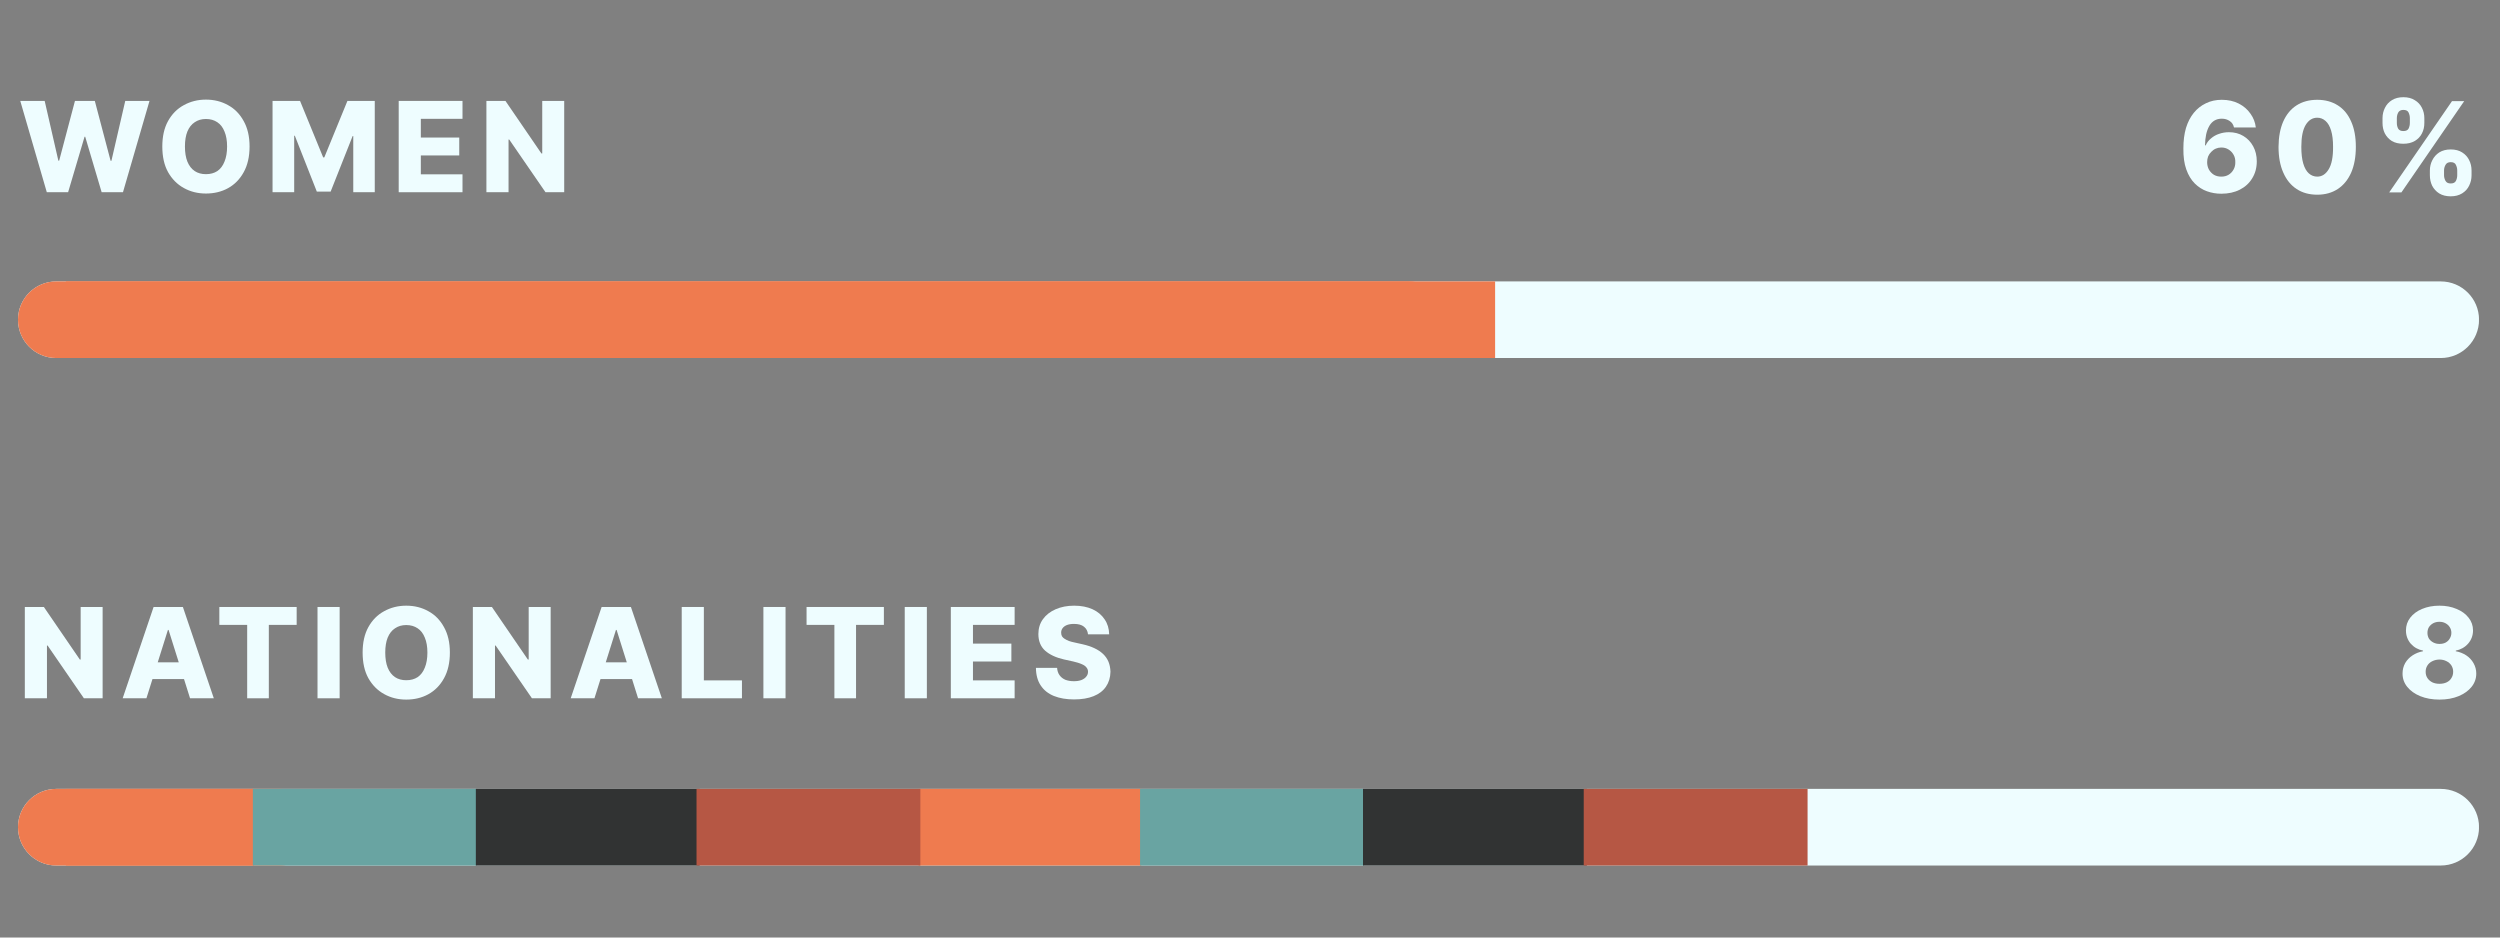 <svg xmlns="http://www.w3.org/2000/svg" xmlns:xlink="http://www.w3.org/1999/xlink" width="320" zoomAndPan="magnify" viewBox="0 0 240 90" height="120" preserveAspectRatio="xMidYMid meet" version="1.0"><rect x="0" y="0" width="240" height="90" fill="#808080" stroke="none"/><defs><g/><clipPath id="ebc663ddee"><path d="M 1.727 27.016 L 238 27.016 L 238 34.371 L 1.727 34.371 Z M 1.727 27.016 " clip-rule="nonzero"/></clipPath><clipPath id="635f019971"><path d="M 237.988 30.691 C 237.988 32.723 236.34 34.371 234.309 34.371 L 5.402 34.371 C 3.375 34.371 1.727 32.723 1.727 30.691 C 1.727 28.66 3.375 27.016 5.402 27.016 L 234.309 27.016 C 236.34 27.016 237.988 28.66 237.988 30.691 Z M 237.988 30.691 " clip-rule="nonzero"/></clipPath><clipPath id="e76fc29d5e"><path d="M 0.727 0.016 L 237 0.016 L 237 7.371 L 0.727 7.371 Z M 0.727 0.016 " clip-rule="nonzero"/></clipPath><clipPath id="a100043afe"><path d="M 236.988 3.691 C 236.988 5.723 235.34 7.371 233.309 7.371 L 4.402 7.371 C 2.375 7.371 0.727 5.723 0.727 3.691 C 0.727 1.66 2.375 0.016 4.402 0.016 L 233.309 0.016 C 235.34 0.016 236.988 1.66 236.988 3.691 Z M 236.988 3.691 " clip-rule="nonzero"/></clipPath><clipPath id="c8f00b4257"><rect x="0" width="237" y="0" height="8"/></clipPath><clipPath id="9be8ce8bdd"><path d="M 6.324 27.016 L 143.531 27.016 L 143.531 34.371 L 6.324 34.371 Z M 6.324 27.016 " clip-rule="nonzero"/></clipPath><clipPath id="f6af7d772d"><path d="M 0.324 0.016 L 137.531 0.016 L 137.531 7.371 L 0.324 7.371 Z M 0.324 0.016 " clip-rule="nonzero"/></clipPath><clipPath id="c2a7cf0e4f"><rect x="0" width="138" y="0" height="8"/></clipPath><clipPath id="f9627ea1ec"><path d="M 1.727 27.016 L 138.945 27.016 L 138.945 34.371 L 1.727 34.371 Z M 1.727 27.016 " clip-rule="nonzero"/></clipPath><clipPath id="2238502d35"><path d="M 138.934 30.691 C 138.934 32.723 137.289 34.371 135.258 34.371 L 5.402 34.371 C 3.375 34.371 1.727 32.723 1.727 30.691 C 1.727 28.66 3.375 27.016 5.402 27.016 L 135.258 27.016 C 137.289 27.016 138.934 28.66 138.934 30.691 Z M 138.934 30.691 " clip-rule="nonzero"/></clipPath><clipPath id="d584e1ce4e"><path d="M 0.727 0.016 L 137.945 0.016 L 137.945 7.371 L 0.727 7.371 Z M 0.727 0.016 " clip-rule="nonzero"/></clipPath><clipPath id="ed4a5d7168"><path d="M 137.934 3.691 C 137.934 5.723 136.289 7.371 134.258 7.371 L 4.402 7.371 C 2.375 7.371 0.727 5.723 0.727 3.691 C 0.727 1.66 2.375 0.016 4.402 0.016 L 134.258 0.016 C 136.289 0.016 137.934 1.66 137.934 3.691 Z M 137.934 3.691 " clip-rule="nonzero"/></clipPath><clipPath id="058ea41e3b"><rect x="0" width="138" y="0" height="8"/></clipPath><clipPath id="601ed05d1d"><path d="M 1.727 75.734 L 238 75.734 L 238 83.09 L 1.727 83.09 Z M 1.727 75.734 " clip-rule="nonzero"/></clipPath><clipPath id="3f0ebc6991"><path d="M 237.988 79.41 C 237.988 81.441 236.34 83.09 234.309 83.09 L 5.402 83.09 C 3.375 83.09 1.727 81.441 1.727 79.41 C 1.727 77.379 3.375 75.734 5.402 75.734 L 234.309 75.734 C 236.34 75.734 237.988 77.379 237.988 79.41 Z M 237.988 79.41 " clip-rule="nonzero"/></clipPath><clipPath id="b0d40da7b8"><path d="M 0.727 0.734 L 237 0.734 L 237 8.09 L 0.727 8.09 Z M 0.727 0.734 " clip-rule="nonzero"/></clipPath><clipPath id="84399d33e9"><path d="M 236.988 4.41 C 236.988 6.441 235.34 8.09 233.309 8.09 L 4.402 8.09 C 2.375 8.09 0.727 6.441 0.727 4.41 C 0.727 2.379 2.375 0.734 4.402 0.734 L 233.309 0.734 C 235.34 0.734 236.988 2.379 236.988 4.41 Z M 236.988 4.41 " clip-rule="nonzero"/></clipPath><clipPath id="ef1e3a5853"><rect x="0" width="237" y="0" height="9"/></clipPath><clipPath id="f2bd40a108"><path d="M 1.727 75.734 L 30.574 75.734 L 30.574 83.09 L 1.727 83.09 Z M 1.727 75.734 " clip-rule="nonzero"/></clipPath><clipPath id="406db94ef3"><path d="M 30.559 79.41 C 30.559 81.441 28.914 83.09 26.883 83.09 L 5.402 83.09 C 3.375 83.09 1.727 81.441 1.727 79.41 C 1.727 77.379 3.375 75.734 5.402 75.734 L 26.883 75.734 C 28.914 75.734 30.559 77.379 30.559 79.41 Z M 30.559 79.41 " clip-rule="nonzero"/></clipPath><clipPath id="3e3870b614"><path d="M 0.727 0.734 L 29.574 0.734 L 29.574 8.09 L 0.727 8.09 Z M 0.727 0.734 " clip-rule="nonzero"/></clipPath><clipPath id="aa49da828f"><path d="M 29.559 4.41 C 29.559 6.441 27.914 8.09 25.883 8.09 L 4.402 8.09 C 2.375 8.09 0.727 6.441 0.727 4.41 C 0.727 2.379 2.375 0.734 4.402 0.734 L 25.883 0.734 C 27.914 0.734 29.559 2.379 29.559 4.41 Z M 29.559 4.41 " clip-rule="nonzero"/></clipPath><clipPath id="9c21613535"><rect x="0" width="30" y="0" height="9"/></clipPath><clipPath id="23927f4359"><path d="M 6.324 75.734 L 24.391 75.734 L 24.391 83.09 L 6.324 83.09 Z M 6.324 75.734 " clip-rule="nonzero"/></clipPath><clipPath id="92dc95f710"><path d="M 0.324 0.734 L 18.391 0.734 L 18.391 8.09 L 0.324 8.09 Z M 0.324 0.734 " clip-rule="nonzero"/></clipPath><clipPath id="e058b1b5e0"><rect x="0" width="19" y="0" height="9"/></clipPath><clipPath id="a7c564cb14"><path d="M 88.18 75.734 L 109.555 75.734 L 109.555 83.09 L 88.18 83.09 Z M 88.18 75.734 " clip-rule="nonzero"/></clipPath><clipPath id="d1cc36d65f"><path d="M 0.18 0.734 L 21.555 0.734 L 21.555 8.09 L 0.18 8.09 Z M 0.18 0.734 " clip-rule="nonzero"/></clipPath><clipPath id="59e253dc1e"><rect x="0" width="22" y="0" height="9"/></clipPath><clipPath id="838a8d865f"><path d="M 24.273 75.734 L 45.766 75.734 L 45.766 83.09 L 24.273 83.09 Z M 24.273 75.734 " clip-rule="nonzero"/></clipPath><clipPath id="c86c9192a1"><path d="M 0.273 0.734 L 21.766 0.734 L 21.766 8.09 L 0.273 8.09 Z M 0.273 0.734 " clip-rule="nonzero"/></clipPath><clipPath id="fed5108459"><rect x="0" width="22" y="0" height="9"/></clipPath><clipPath id="08e9953279"><path d="M 109.445 75.734 L 130.938 75.734 L 130.938 83.09 L 109.445 83.09 Z M 109.445 75.734 " clip-rule="nonzero"/></clipPath><clipPath id="6533b933f3"><path d="M 0.445 0.734 L 21.938 0.734 L 21.938 8.09 L 0.445 8.09 Z M 0.445 0.734 " clip-rule="nonzero"/></clipPath><clipPath id="68ccb896c8"><rect x="0" width="22" y="0" height="9"/></clipPath><clipPath id="281fdbf95e"><path d="M 45.68 75.734 L 67.172 75.734 L 67.172 83.09 L 45.68 83.09 Z M 45.68 75.734 " clip-rule="nonzero"/></clipPath><clipPath id="5912a104b2"><path d="M 0.68 0.734 L 22.172 0.734 L 22.172 8.09 L 0.68 8.09 Z M 0.68 0.734 " clip-rule="nonzero"/></clipPath><clipPath id="ee27eab23a"><rect x="0" width="23" y="0" height="9"/></clipPath><clipPath id="57c239a524"><path d="M 130.848 75.734 L 152.344 75.734 L 152.344 83.09 L 130.848 83.09 Z M 130.848 75.734 " clip-rule="nonzero"/></clipPath><clipPath id="83a04ce764"><path d="M 0.848 0.734 L 22.344 0.734 L 22.344 8.09 L 0.848 8.09 Z M 0.848 0.734 " clip-rule="nonzero"/></clipPath><clipPath id="4f0ecf7f15"><rect x="0" width="23" y="0" height="9"/></clipPath><clipPath id="bbe7543ba3"><path d="M 66.867 75.734 L 88.359 75.734 L 88.359 83.09 L 66.867 83.09 Z M 66.867 75.734 " clip-rule="nonzero"/></clipPath><clipPath id="a9f44ff2a3"><path d="M 0.867 0.734 L 22.359 0.734 L 22.359 8.09 L 0.867 8.09 Z M 0.867 0.734 " clip-rule="nonzero"/></clipPath><clipPath id="f58770a78b"><rect x="0" width="23" y="0" height="9"/></clipPath><clipPath id="7f94d98a45"><path d="M 152.039 75.734 L 173.531 75.734 L 173.531 83.09 L 152.039 83.09 Z M 152.039 75.734 " clip-rule="nonzero"/></clipPath><clipPath id="f904a9d0af"><path d="M 0.039 0.734 L 21.531 0.734 L 21.531 8.09 L 0.039 8.09 Z M 0.039 0.734 " clip-rule="nonzero"/></clipPath><clipPath id="70522a06a8"><rect x="0" width="22" y="0" height="9"/></clipPath></defs><g clip-path="url(#ebc663ddee)"><g clip-path="url(#635f019971)"><g transform="matrix(1, 0, 0, 1, 1, 27)"><g clip-path="url(#c8f00b4257)"><g clip-path="url(#e76fc29d5e)"><g clip-path="url(#a100043afe)"><path fill="#eefdff" d="M 0.727 0.016 L 236.98 0.016 L 236.98 7.371 L 0.727 7.371 Z M 0.727 0.016 " fill-opacity="1" fill-rule="nonzero"/></g></g></g></g></g></g><g clip-path="url(#9be8ce8bdd)"><g transform="matrix(1, 0, 0, 1, 6, 27)"><g clip-path="url(#c2a7cf0e4f)"><g clip-path="url(#f6af7d772d)"><path fill="#ef7b4f" d="M 0.324 0.016 L 137.543 0.016 L 137.543 7.371 L 0.324 7.371 Z M 0.324 0.016 " fill-opacity="1" fill-rule="nonzero"/></g></g></g></g><g clip-path="url(#f9627ea1ec)"><g clip-path="url(#2238502d35)"><g transform="matrix(1, 0, 0, 1, 1, 27)"><g clip-path="url(#058ea41e3b)"><g clip-path="url(#d584e1ce4e)"><g clip-path="url(#ed4a5d7168)"><path fill="#ef7b4f" d="M 0.727 0.016 L 137.945 0.016 L 137.945 7.371 L 0.727 7.371 Z M 0.727 0.016 " fill-opacity="1" fill-rule="nonzero"/></g></g></g></g></g></g><g clip-path="url(#601ed05d1d)"><g clip-path="url(#3f0ebc6991)"><g transform="matrix(1, 0, 0, 1, 1, 75)"><g clip-path="url(#ef1e3a5853)"><g clip-path="url(#b0d40da7b8)"><g clip-path="url(#84399d33e9)"><path fill="#eefdff" d="M 0.727 0.734 L 236.98 0.734 L 236.98 8.09 L 0.727 8.09 Z M 0.727 0.734 " fill-opacity="1" fill-rule="nonzero"/></g></g></g></g></g></g><g clip-path="url(#f2bd40a108)"><g clip-path="url(#406db94ef3)"><g transform="matrix(1, 0, 0, 1, 1, 75)"><g clip-path="url(#9c21613535)"><g clip-path="url(#3e3870b614)"><g clip-path="url(#aa49da828f)"><path fill="#ef7b4f" d="M 0.727 0.734 L 29.574 0.734 L 29.574 8.09 L 0.727 8.09 Z M 0.727 0.734 " fill-opacity="1" fill-rule="nonzero"/></g></g></g></g></g></g><g clip-path="url(#23927f4359)"><g transform="matrix(1, 0, 0, 1, 6, 75)"><g clip-path="url(#e058b1b5e0)"><g clip-path="url(#92dc95f710)"><path fill="#ef7b4f" d="M 0.324 0.734 L 18.398 0.734 L 18.398 8.09 L 0.324 8.09 Z M 0.324 0.734 " fill-opacity="1" fill-rule="nonzero"/></g></g></g></g><g clip-path="url(#a7c564cb14)"><g transform="matrix(1, 0, 0, 1, 88, 75)"><g clip-path="url(#59e253dc1e)"><g clip-path="url(#d1cc36d65f)"><path fill="#ef7b4f" d="M 0.18 0.734 L 21.555 0.734 L 21.555 8.09 L 0.18 8.09 Z M 0.18 0.734 " fill-opacity="1" fill-rule="nonzero"/></g></g></g></g><g clip-path="url(#838a8d865f)"><g transform="matrix(1, 0, 0, 1, 24, 75)"><g clip-path="url(#fed5108459)"><g clip-path="url(#c86c9192a1)"><path fill="#69a4a2" d="M 0.273 0.734 L 21.766 0.734 L 21.766 8.09 L 0.273 8.09 Z M 0.273 0.734 " fill-opacity="1" fill-rule="nonzero"/></g></g></g></g><g clip-path="url(#08e9953279)"><g transform="matrix(1, 0, 0, 1, 109, 75)"><g clip-path="url(#68ccb896c8)"><g clip-path="url(#6533b933f3)"><path fill="#69a4a2" d="M 0.445 0.734 L 21.938 0.734 L 21.938 8.09 L 0.445 8.09 Z M 0.445 0.734 " fill-opacity="1" fill-rule="nonzero"/></g></g></g></g><g clip-path="url(#281fdbf95e)"><g transform="matrix(1, 0, 0, 1, 45, 75)"><g clip-path="url(#ee27eab23a)"><g clip-path="url(#5912a104b2)"><path fill="#313333" d="M 0.68 0.734 L 22.168 0.734 L 22.168 8.09 L 0.68 8.09 Z M 0.68 0.734 " fill-opacity="1" fill-rule="nonzero"/></g></g></g></g><g clip-path="url(#57c239a524)"><g transform="matrix(1, 0, 0, 1, 130, 75)"><g clip-path="url(#4f0ecf7f15)"><g clip-path="url(#83a04ce764)"><path fill="#313333" d="M 0.848 0.734 L 22.34 0.734 L 22.34 8.09 L 0.848 8.09 Z M 0.848 0.734 " fill-opacity="1" fill-rule="nonzero"/></g></g></g></g><g clip-path="url(#bbe7543ba3)"><g transform="matrix(1, 0, 0, 1, 66, 75)"><g clip-path="url(#f58770a78b)"><g clip-path="url(#a9f44ff2a3)"><path fill="#b65744" d="M 0.867 0.734 L 22.355 0.734 L 22.355 8.09 L 0.867 8.09 Z M 0.867 0.734 " fill-opacity="1" fill-rule="nonzero"/></g></g></g></g><g clip-path="url(#7f94d98a45)"><g transform="matrix(1, 0, 0, 1, 152, 75)"><g clip-path="url(#70522a06a8)"><g clip-path="url(#f904a9d0af)"><path fill="#b65744" d="M 0.039 0.734 L 21.527 0.734 L 21.527 8.09 L 0.039 8.09 Z M 0.039 0.734 " fill-opacity="1" fill-rule="nonzero"/></g></g></g></g><g fill="#eefdff" fill-opacity="1"><g transform="translate(1.727, 18.454)"><g><path d="M 2.766 0 L 0.219 -8.766 L 2.562 -8.766 L 3.875 -3.031 L 3.953 -3.031 L 5.469 -8.766 L 7.375 -8.766 L 8.891 -3.016 L 8.969 -3.016 L 10.297 -8.766 L 12.625 -8.766 L 10.078 0 L 8.031 0 L 6.453 -5.328 L 6.391 -5.328 L 4.812 0 Z M 2.766 0 "/></g></g></g><g fill="#eefdff" fill-opacity="1"><g transform="translate(15.02, 18.454)"><g><path d="M 8.938 -4.391 C 8.938 -3.422 8.75 -2.598 8.375 -1.922 C 8.008 -1.254 7.508 -0.742 6.875 -0.391 C 6.25 -0.047 5.539 0.125 4.75 0.125 C 3.969 0.125 3.258 -0.051 2.625 -0.406 C 1.988 -0.758 1.484 -1.27 1.109 -1.938 C 0.742 -2.602 0.562 -3.422 0.562 -4.391 C 0.562 -5.348 0.742 -6.16 1.109 -6.828 C 1.484 -7.504 1.988 -8.016 2.625 -8.359 C 3.258 -8.711 3.969 -8.891 4.75 -8.891 C 5.539 -8.891 6.25 -8.711 6.875 -8.359 C 7.508 -8.016 8.008 -7.504 8.375 -6.828 C 8.75 -6.16 8.938 -5.348 8.938 -4.391 Z M 6.781 -4.391 C 6.781 -4.961 6.695 -5.441 6.531 -5.828 C 6.375 -6.223 6.145 -6.52 5.844 -6.719 C 5.539 -6.926 5.176 -7.031 4.75 -7.031 C 4.332 -7.031 3.973 -6.926 3.672 -6.719 C 3.367 -6.52 3.133 -6.223 2.969 -5.828 C 2.812 -5.441 2.734 -4.961 2.734 -4.391 C 2.734 -3.816 2.812 -3.332 2.969 -2.938 C 3.133 -2.539 3.367 -2.238 3.672 -2.031 C 3.973 -1.832 4.332 -1.734 4.75 -1.734 C 5.176 -1.734 5.539 -1.832 5.844 -2.031 C 6.145 -2.238 6.375 -2.539 6.531 -2.938 C 6.695 -3.332 6.781 -3.816 6.781 -4.391 Z M 6.781 -4.391 "/></g></g></g><g fill="#eefdff" fill-opacity="1"><g transform="translate(25.508, 18.454)"><g><path d="M 0.656 -8.766 L 3.297 -8.766 L 5.516 -3.344 L 5.625 -3.344 L 7.844 -8.766 L 10.469 -8.766 L 10.469 0 L 8.406 0 L 8.406 -5.391 L 8.344 -5.391 L 6.234 -0.062 L 4.906 -0.062 L 2.797 -5.422 L 2.734 -5.422 L 2.734 0 L 0.656 0 Z M 0.656 -8.766 "/></g></g></g><g fill="#eefdff" fill-opacity="1"><g transform="translate(37.619, 18.454)"><g><path d="M 0.656 0 L 0.656 -8.766 L 6.781 -8.766 L 6.781 -7.047 L 2.781 -7.047 L 2.781 -5.25 L 6.469 -5.25 L 6.469 -3.531 L 2.781 -3.531 L 2.781 -1.719 L 6.781 -1.719 L 6.781 0 Z M 0.656 0 "/></g></g></g><g fill="#eefdff" fill-opacity="1"><g transform="translate(46.039, 18.454)"><g><path d="M 8.125 -8.766 L 8.125 0 L 6.328 0 L 2.844 -5.062 L 2.781 -5.062 L 2.781 0 L 0.656 0 L 0.656 -8.766 L 2.484 -8.766 L 5.938 -3.719 L 6.016 -3.719 L 6.016 -8.766 Z M 8.125 -8.766 "/></g></g></g><g fill="#eefdff" fill-opacity="1"><g transform="translate(1.727, 67.036)"><g><path d="M 8.125 -8.766 L 8.125 0 L 6.328 0 L 2.844 -5.062 L 2.781 -5.062 L 2.781 0 L 0.656 0 L 0.656 -8.766 L 2.484 -8.766 L 5.938 -3.719 L 6.016 -3.719 L 6.016 -8.766 Z M 8.125 -8.766 "/></g></g></g><g fill="#eefdff" fill-opacity="1"><g transform="translate(11.495, 67.036)"><g><path d="M 2.562 0 L 0.281 0 L 3.25 -8.766 L 6.062 -8.766 L 9.031 0 L 6.75 0 L 4.688 -6.562 L 4.625 -6.562 Z M 2.25 -3.453 L 7.016 -3.453 L 7.016 -1.844 L 2.25 -1.844 Z M 2.25 -3.453 "/></g></g></g><g fill="#eefdff" fill-opacity="1"><g transform="translate(20.682, 67.036)"><g><path d="M 0.375 -7.047 L 0.375 -8.766 L 7.797 -8.766 L 7.797 -7.047 L 5.125 -7.047 L 5.125 0 L 3.047 0 L 3.047 -7.047 Z M 0.375 -7.047 "/></g></g></g><g fill="#eefdff" fill-opacity="1"><g transform="translate(29.825, 67.036)"><g><path d="M 2.781 -8.766 L 2.781 0 L 0.656 0 L 0.656 -8.766 Z M 2.781 -8.766 "/></g></g></g><g fill="#eefdff" fill-opacity="1"><g transform="translate(34.25, 67.036)"><g><path d="M 8.938 -4.391 C 8.938 -3.422 8.75 -2.598 8.375 -1.922 C 8.008 -1.254 7.508 -0.742 6.875 -0.391 C 6.25 -0.047 5.539 0.125 4.75 0.125 C 3.969 0.125 3.258 -0.051 2.625 -0.406 C 1.988 -0.758 1.484 -1.27 1.109 -1.938 C 0.742 -2.602 0.562 -3.422 0.562 -4.391 C 0.562 -5.348 0.742 -6.16 1.109 -6.828 C 1.484 -7.504 1.988 -8.016 2.625 -8.359 C 3.258 -8.711 3.969 -8.891 4.75 -8.891 C 5.539 -8.891 6.25 -8.711 6.875 -8.359 C 7.508 -8.016 8.008 -7.504 8.375 -6.828 C 8.75 -6.16 8.938 -5.348 8.938 -4.391 Z M 6.781 -4.391 C 6.781 -4.961 6.695 -5.441 6.531 -5.828 C 6.375 -6.223 6.145 -6.52 5.844 -6.719 C 5.539 -6.926 5.176 -7.031 4.75 -7.031 C 4.332 -7.031 3.973 -6.926 3.672 -6.719 C 3.367 -6.52 3.133 -6.223 2.969 -5.828 C 2.812 -5.441 2.734 -4.961 2.734 -4.391 C 2.734 -3.816 2.812 -3.332 2.969 -2.938 C 3.133 -2.539 3.367 -2.238 3.672 -2.031 C 3.973 -1.832 4.332 -1.734 4.75 -1.734 C 5.176 -1.734 5.539 -1.832 5.844 -2.031 C 6.145 -2.238 6.375 -2.539 6.531 -2.938 C 6.695 -3.332 6.781 -3.816 6.781 -4.391 Z M 6.781 -4.391 "/></g></g></g><g fill="#eefdff" fill-opacity="1"><g transform="translate(44.738, 67.036)"><g><path d="M 8.125 -8.766 L 8.125 0 L 6.328 0 L 2.844 -5.062 L 2.781 -5.062 L 2.781 0 L 0.656 0 L 0.656 -8.766 L 2.484 -8.766 L 5.938 -3.719 L 6.016 -3.719 L 6.016 -8.766 Z M 8.125 -8.766 "/></g></g></g><g fill="#eefdff" fill-opacity="1"><g transform="translate(54.506, 67.036)"><g><path d="M 2.562 0 L 0.281 0 L 3.25 -8.766 L 6.062 -8.766 L 9.031 0 L 6.75 0 L 4.688 -6.562 L 4.625 -6.562 Z M 2.25 -3.453 L 7.016 -3.453 L 7.016 -1.844 L 2.25 -1.844 Z M 2.25 -3.453 "/></g></g></g><g fill="#eefdff" fill-opacity="1"><g transform="translate(64.789, 67.036)"><g><path d="M 0.656 0 L 0.656 -8.766 L 2.781 -8.766 L 2.781 -1.719 L 6.438 -1.719 L 6.438 0 Z M 0.656 0 "/></g></g></g><g fill="#eefdff" fill-opacity="1"><g transform="translate(72.631, 67.036)"><g><path d="M 2.781 -8.766 L 2.781 0 L 0.656 0 L 0.656 -8.766 Z M 2.781 -8.766 "/></g></g></g><g fill="#eefdff" fill-opacity="1"><g transform="translate(77.055, 67.036)"><g><path d="M 0.375 -7.047 L 0.375 -8.766 L 7.797 -8.766 L 7.797 -7.047 L 5.125 -7.047 L 5.125 0 L 3.047 0 L 3.047 -7.047 Z M 0.375 -7.047 "/></g></g></g><g fill="#eefdff" fill-opacity="1"><g transform="translate(86.198, 67.036)"><g><path d="M 2.781 -8.766 L 2.781 0 L 0.656 0 L 0.656 -8.766 Z M 2.781 -8.766 "/></g></g></g><g fill="#eefdff" fill-opacity="1"><g transform="translate(90.623, 67.036)"><g><path d="M 0.656 0 L 0.656 -8.766 L 6.781 -8.766 L 6.781 -7.047 L 2.781 -7.047 L 2.781 -5.25 L 6.469 -5.25 L 6.469 -3.531 L 2.781 -3.531 L 2.781 -1.719 L 6.781 -1.719 L 6.781 0 Z M 0.656 0 "/></g></g></g><g fill="#eefdff" fill-opacity="1"><g transform="translate(99.043, 67.036)"><g><path d="M 5.406 -6.141 C 5.375 -6.453 5.242 -6.695 5.016 -6.875 C 4.797 -7.051 4.477 -7.141 4.062 -7.141 C 3.789 -7.141 3.562 -7.102 3.375 -7.031 C 3.195 -6.957 3.062 -6.859 2.969 -6.734 C 2.875 -6.609 2.828 -6.469 2.828 -6.312 C 2.828 -6.176 2.852 -6.055 2.906 -5.953 C 2.969 -5.859 3.055 -5.773 3.172 -5.703 C 3.285 -5.629 3.422 -5.562 3.578 -5.5 C 3.734 -5.445 3.91 -5.398 4.109 -5.359 L 4.875 -5.188 C 5.301 -5.094 5.68 -4.969 6.016 -4.812 C 6.348 -4.656 6.629 -4.469 6.859 -4.25 C 7.086 -4.031 7.258 -3.781 7.375 -3.5 C 7.488 -3.219 7.551 -2.898 7.562 -2.547 C 7.551 -1.992 7.406 -1.516 7.125 -1.109 C 6.852 -0.711 6.457 -0.41 5.938 -0.203 C 5.426 0.004 4.801 0.109 4.062 0.109 C 3.332 0.109 2.691 0 2.141 -0.219 C 1.598 -0.438 1.176 -0.77 0.875 -1.219 C 0.57 -1.664 0.414 -2.234 0.406 -2.922 L 2.438 -2.922 C 2.457 -2.641 2.535 -2.406 2.672 -2.219 C 2.805 -2.031 2.988 -1.883 3.219 -1.781 C 3.457 -1.688 3.734 -1.641 4.047 -1.641 C 4.328 -1.641 4.566 -1.676 4.766 -1.75 C 4.973 -1.832 5.129 -1.941 5.234 -2.078 C 5.348 -2.211 5.406 -2.367 5.406 -2.547 C 5.406 -2.711 5.352 -2.852 5.25 -2.969 C 5.156 -3.094 5.004 -3.195 4.797 -3.281 C 4.586 -3.375 4.32 -3.457 4 -3.531 L 3.078 -3.734 C 2.316 -3.91 1.719 -4.191 1.281 -4.578 C 0.852 -4.973 0.641 -5.504 0.641 -6.172 C 0.641 -6.711 0.785 -7.188 1.078 -7.594 C 1.367 -8 1.773 -8.316 2.297 -8.547 C 2.816 -8.773 3.41 -8.891 4.078 -8.891 C 4.754 -8.891 5.344 -8.773 5.844 -8.547 C 6.344 -8.316 6.727 -7.992 7 -7.578 C 7.281 -7.172 7.426 -6.691 7.438 -6.141 Z M 5.406 -6.141 "/></g></g></g><g fill="#eefdff" fill-opacity="1"><g transform="translate(230.113, 67.036)"><g><path d="M 4.078 0.125 C 3.391 0.125 2.773 0.016 2.234 -0.203 C 1.703 -0.422 1.285 -0.719 0.984 -1.094 C 0.68 -1.469 0.531 -1.895 0.531 -2.375 C 0.531 -2.738 0.613 -3.07 0.781 -3.375 C 0.957 -3.676 1.195 -3.926 1.5 -4.125 C 1.801 -4.32 2.133 -4.453 2.5 -4.516 L 2.5 -4.578 C 2.02 -4.672 1.625 -4.895 1.312 -5.25 C 1.008 -5.613 0.859 -6.035 0.859 -6.516 C 0.859 -6.973 0.992 -7.379 1.266 -7.734 C 1.547 -8.098 1.926 -8.379 2.406 -8.578 C 2.895 -8.785 3.453 -8.891 4.078 -8.891 C 4.691 -8.891 5.238 -8.785 5.719 -8.578 C 6.207 -8.379 6.594 -8.098 6.875 -7.734 C 7.156 -7.379 7.297 -6.973 7.297 -6.516 C 7.297 -6.035 7.141 -5.613 6.828 -5.25 C 6.516 -4.895 6.117 -4.672 5.641 -4.578 L 5.641 -4.516 C 6.004 -4.453 6.336 -4.32 6.641 -4.125 C 6.941 -3.926 7.176 -3.676 7.344 -3.375 C 7.52 -3.07 7.609 -2.738 7.609 -2.375 C 7.609 -1.895 7.457 -1.469 7.156 -1.094 C 6.852 -0.719 6.438 -0.422 5.906 -0.203 C 5.375 0.016 4.766 0.125 4.078 0.125 Z M 4.078 -1.391 C 4.336 -1.391 4.566 -1.438 4.766 -1.531 C 4.961 -1.625 5.113 -1.758 5.219 -1.938 C 5.332 -2.113 5.391 -2.316 5.391 -2.547 C 5.391 -2.773 5.332 -2.977 5.219 -3.156 C 5.102 -3.332 4.945 -3.469 4.75 -3.562 C 4.551 -3.664 4.328 -3.719 4.078 -3.719 C 3.828 -3.719 3.598 -3.664 3.391 -3.562 C 3.191 -3.469 3.035 -3.332 2.922 -3.156 C 2.805 -2.977 2.75 -2.773 2.75 -2.547 C 2.75 -2.316 2.805 -2.113 2.922 -1.938 C 3.035 -1.77 3.191 -1.633 3.391 -1.531 C 3.586 -1.438 3.816 -1.391 4.078 -1.391 Z M 4.078 -5.219 C 4.297 -5.219 4.488 -5.258 4.656 -5.344 C 4.832 -5.438 4.969 -5.566 5.062 -5.734 C 5.164 -5.898 5.219 -6.082 5.219 -6.281 C 5.219 -6.488 5.164 -6.672 5.062 -6.828 C 4.969 -6.984 4.832 -7.109 4.656 -7.203 C 4.488 -7.297 4.297 -7.344 4.078 -7.344 C 3.848 -7.344 3.645 -7.297 3.469 -7.203 C 3.301 -7.109 3.164 -6.984 3.062 -6.828 C 2.969 -6.672 2.922 -6.488 2.922 -6.281 C 2.922 -6.082 2.969 -5.898 3.062 -5.734 C 3.164 -5.578 3.305 -5.453 3.484 -5.359 C 3.66 -5.266 3.859 -5.219 4.078 -5.219 Z M 4.078 -5.219 "/></g></g></g><g fill="#eefdff" fill-opacity="1"><g transform="translate(209.089, 18.472)"><g><path d="M 4.156 0.125 C 3.676 0.125 3.219 0.047 2.781 -0.109 C 2.344 -0.266 1.953 -0.516 1.609 -0.859 C 1.266 -1.203 0.992 -1.648 0.797 -2.203 C 0.598 -2.754 0.504 -3.43 0.516 -4.234 C 0.516 -4.961 0.598 -5.613 0.766 -6.188 C 0.941 -6.758 1.191 -7.242 1.516 -7.641 C 1.848 -8.047 2.238 -8.352 2.688 -8.562 C 3.133 -8.781 3.641 -8.891 4.203 -8.891 C 4.816 -8.891 5.359 -8.77 5.828 -8.531 C 6.297 -8.289 6.672 -7.969 6.953 -7.562 C 7.242 -7.164 7.414 -6.723 7.469 -6.234 L 5.375 -6.234 C 5.312 -6.516 5.172 -6.723 4.953 -6.859 C 4.742 -7.004 4.492 -7.078 4.203 -7.078 C 3.672 -7.078 3.27 -6.844 3 -6.375 C 2.738 -5.914 2.602 -5.297 2.594 -4.516 L 2.656 -4.516 C 2.77 -4.773 2.941 -5 3.172 -5.188 C 3.398 -5.383 3.66 -5.531 3.953 -5.625 C 4.242 -5.727 4.555 -5.781 4.891 -5.781 C 5.41 -5.781 5.867 -5.66 6.266 -5.422 C 6.672 -5.18 6.988 -4.848 7.219 -4.422 C 7.445 -4.004 7.562 -3.523 7.562 -2.984 C 7.562 -2.367 7.414 -1.828 7.125 -1.359 C 6.844 -0.891 6.445 -0.523 5.938 -0.266 C 5.426 -0.004 4.832 0.125 4.156 0.125 Z M 4.156 -1.516 C 4.414 -1.516 4.645 -1.57 4.844 -1.688 C 5.051 -1.812 5.211 -1.977 5.328 -2.188 C 5.453 -2.406 5.508 -2.645 5.5 -2.906 C 5.508 -3.176 5.453 -3.414 5.328 -3.625 C 5.211 -3.832 5.051 -4 4.844 -4.125 C 4.645 -4.25 4.414 -4.312 4.156 -4.312 C 3.969 -4.312 3.789 -4.273 3.625 -4.203 C 3.457 -4.129 3.312 -4.023 3.188 -3.891 C 3.062 -3.766 2.961 -3.617 2.891 -3.453 C 2.828 -3.285 2.797 -3.102 2.797 -2.906 C 2.797 -2.645 2.852 -2.406 2.969 -2.188 C 3.094 -1.977 3.254 -1.812 3.453 -1.688 C 3.66 -1.57 3.895 -1.516 4.156 -1.516 Z M 4.156 -1.516 "/></g></g></g><g fill="#eefdff" fill-opacity="1"><g transform="translate(218.177, 18.472)"><g><path d="M 4.281 0.219 C 3.508 0.219 2.848 0.035 2.297 -0.328 C 1.742 -0.691 1.316 -1.219 1.016 -1.906 C 0.711 -2.594 0.562 -3.414 0.562 -4.375 C 0.57 -5.332 0.723 -6.145 1.016 -6.812 C 1.316 -7.488 1.742 -8.004 2.297 -8.359 C 2.848 -8.711 3.508 -8.891 4.281 -8.891 C 5.039 -8.891 5.695 -8.711 6.25 -8.359 C 6.812 -8.004 7.238 -7.488 7.531 -6.812 C 7.832 -6.145 7.984 -5.332 7.984 -4.375 C 7.984 -3.406 7.832 -2.578 7.531 -1.891 C 7.227 -1.211 6.801 -0.691 6.25 -0.328 C 5.695 0.035 5.039 0.219 4.281 0.219 Z M 4.281 -1.516 C 4.727 -1.516 5.094 -1.75 5.375 -2.219 C 5.664 -2.688 5.805 -3.406 5.797 -4.375 C 5.797 -5.008 5.734 -5.531 5.609 -5.938 C 5.484 -6.352 5.305 -6.66 5.078 -6.859 C 4.848 -7.066 4.582 -7.172 4.281 -7.172 C 3.82 -7.172 3.453 -6.941 3.172 -6.484 C 2.891 -6.023 2.75 -5.32 2.75 -4.375 C 2.75 -3.727 2.812 -3.191 2.938 -2.766 C 3.062 -2.348 3.238 -2.035 3.469 -1.828 C 3.707 -1.617 3.977 -1.516 4.281 -1.516 Z M 4.281 -1.516 "/></g></g></g><g fill="#eefdff" fill-opacity="1"><g transform="translate(227.706, 18.472)"><g><path d="M 5.562 -1.641 L 5.562 -2.109 C 5.562 -2.461 5.641 -2.789 5.797 -3.094 C 5.953 -3.406 6.176 -3.656 6.469 -3.844 C 6.77 -4.031 7.133 -4.125 7.562 -4.125 C 8 -4.125 8.363 -4.031 8.656 -3.844 C 8.957 -3.656 9.18 -3.41 9.328 -3.109 C 9.484 -2.805 9.562 -2.473 9.562 -2.109 L 9.562 -1.641 C 9.562 -1.285 9.484 -0.953 9.328 -0.641 C 9.18 -0.336 8.957 -0.094 8.656 0.094 C 8.352 0.281 7.988 0.375 7.562 0.375 C 7.125 0.375 6.754 0.281 6.453 0.094 C 6.16 -0.094 5.938 -0.336 5.781 -0.641 C 5.633 -0.953 5.562 -1.285 5.562 -1.641 Z M 6.922 -2.109 L 6.922 -1.641 C 6.922 -1.461 6.969 -1.285 7.062 -1.109 C 7.156 -0.941 7.32 -0.859 7.562 -0.859 C 7.812 -0.859 7.977 -0.941 8.062 -1.109 C 8.145 -1.273 8.188 -1.453 8.188 -1.641 L 8.188 -2.109 C 8.188 -2.297 8.145 -2.473 8.062 -2.641 C 7.988 -2.816 7.82 -2.906 7.562 -2.906 C 7.32 -2.906 7.156 -2.816 7.062 -2.641 C 6.969 -2.473 6.922 -2.297 6.922 -2.109 Z M 1.016 -6.672 L 1.016 -7.125 C 1.016 -7.488 1.094 -7.82 1.25 -8.125 C 1.406 -8.438 1.629 -8.68 1.922 -8.859 C 2.223 -9.047 2.586 -9.141 3.016 -9.141 C 3.453 -9.141 3.816 -9.047 4.109 -8.859 C 4.41 -8.68 4.641 -8.438 4.797 -8.125 C 4.953 -7.82 5.031 -7.488 5.031 -7.125 L 5.031 -6.672 C 5.031 -6.297 4.953 -5.957 4.797 -5.656 C 4.641 -5.352 4.41 -5.113 4.109 -4.938 C 3.805 -4.758 3.441 -4.672 3.016 -4.672 C 2.578 -4.672 2.207 -4.758 1.906 -4.938 C 1.613 -5.125 1.391 -5.367 1.234 -5.672 C 1.086 -5.973 1.016 -6.305 1.016 -6.672 Z M 2.391 -7.125 L 2.391 -6.672 C 2.391 -6.473 2.43 -6.289 2.516 -6.125 C 2.609 -5.969 2.773 -5.891 3.016 -5.891 C 3.266 -5.891 3.43 -5.969 3.516 -6.125 C 3.598 -6.289 3.641 -6.473 3.641 -6.672 L 3.641 -7.125 C 3.641 -7.32 3.598 -7.504 3.516 -7.672 C 3.441 -7.836 3.273 -7.922 3.016 -7.922 C 2.773 -7.922 2.609 -7.832 2.516 -7.656 C 2.43 -7.488 2.391 -7.312 2.391 -7.125 Z M 1.656 0 L 7.688 -8.766 L 8.859 -8.766 L 2.828 0 Z M 1.656 0 "/></g></g></g></svg>